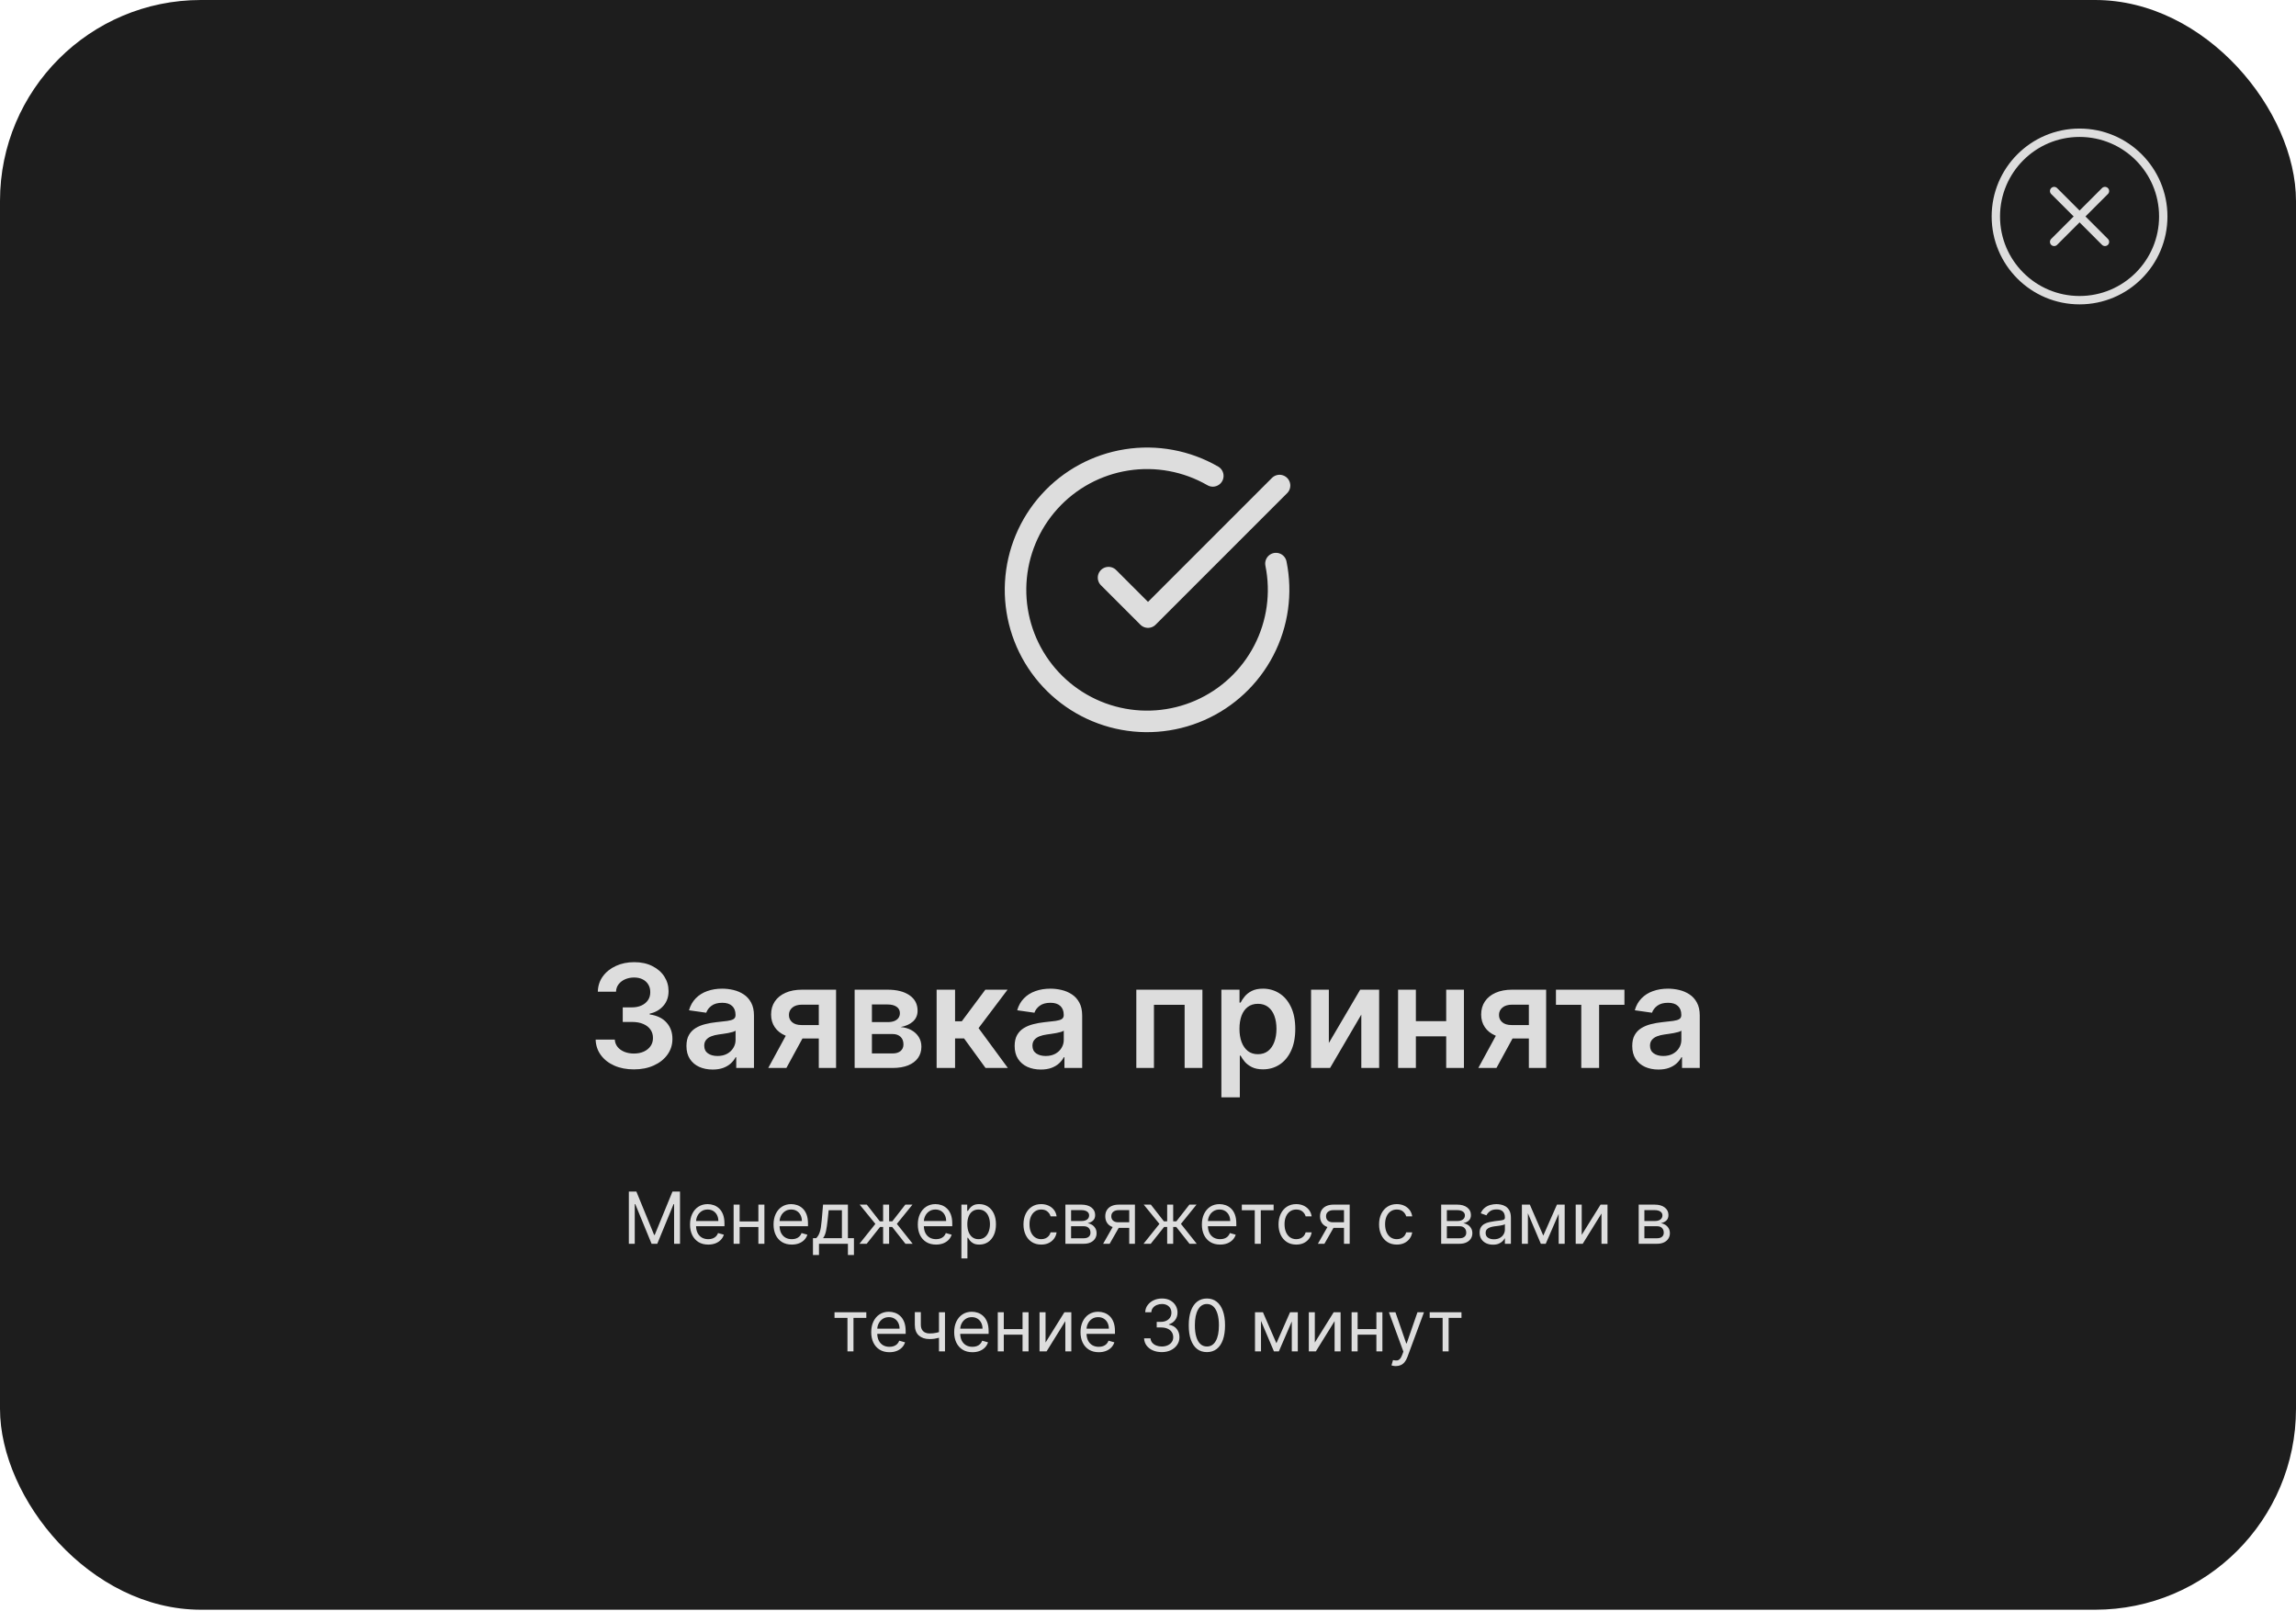 <?xml version="1.0" encoding="UTF-8"?> <svg xmlns="http://www.w3.org/2000/svg" width="640" height="449" viewBox="0 0 640 449" fill="none"><rect width="640" height="448.667" rx="56" fill="#1D1D1D"></rect><path d="M579.667 83.667C592.553 83.667 603 73.22 603 60.333C603 47.447 592.553 37 579.667 37C566.78 37 556.333 47.447 556.333 60.333C556.333 73.22 566.78 83.667 579.667 83.667Z" stroke="#DDDDDD" stroke-width="2.333" stroke-linecap="round" stroke-linejoin="round"></path><path d="M586.75 53.25L572.583 67.417" stroke="#DDDDDD" stroke-width="2.333" stroke-linecap="round" stroke-linejoin="round"></path><path d="M572.583 53.25L586.75 67.417" stroke="#DDDDDD" stroke-width="2.333" stroke-linecap="round" stroke-linejoin="round"></path><path d="M355.667 157.084C357.341 165.302 356.148 173.846 352.285 181.29C348.423 188.735 342.125 194.63 334.442 197.994C326.759 201.357 318.155 201.985 310.065 199.772C301.976 197.56 294.889 192.641 289.987 185.835C285.085 179.03 282.664 170.75 283.128 162.376C283.592 154.002 286.913 146.04 292.536 139.818C298.16 133.596 305.747 129.49 314.032 128.185C322.317 126.879 330.798 128.454 338.063 132.645" stroke="#DDDDDD" stroke-width="6" stroke-linecap="round" stroke-linejoin="round"></path><path d="M309 161L320 172L356.667 135.333" stroke="#DDDDDD" stroke-width="6" stroke-linecap="round" stroke-linejoin="round"></path><path d="M176.697 298.064C174.652 298.064 172.834 297.714 171.243 297.013C169.661 296.312 168.411 295.337 167.493 294.087C166.574 292.837 166.087 291.393 166.03 289.755H171.371C171.418 290.541 171.679 291.227 172.152 291.814C172.625 292.392 173.255 292.842 174.041 293.164C174.827 293.486 175.708 293.647 176.683 293.647C177.725 293.647 178.648 293.467 179.453 293.107C180.258 292.738 180.888 292.226 181.342 291.573C181.797 290.919 182.019 290.167 182.01 289.314C182.019 288.434 181.792 287.657 181.328 286.985C180.864 286.312 180.192 285.787 179.311 285.408C178.44 285.029 177.389 284.84 176.158 284.84H173.587V280.777H176.158C177.171 280.777 178.056 280.602 178.814 280.252C179.581 279.901 180.182 279.409 180.618 278.774C181.054 278.131 181.267 277.387 181.257 276.544C181.267 275.72 181.082 275.006 180.703 274.399C180.334 273.784 179.808 273.306 179.126 272.965C178.454 272.624 177.663 272.453 176.754 272.453C175.864 272.453 175.04 272.614 174.283 272.936C173.525 273.258 172.914 273.718 172.45 274.314C171.986 274.901 171.74 275.602 171.712 276.417H166.641C166.679 274.788 167.147 273.358 168.047 272.127C168.956 270.886 170.168 269.92 171.683 269.229C173.198 268.528 174.898 268.178 176.783 268.178C178.724 268.178 180.41 268.542 181.839 269.272C183.279 269.991 184.392 270.962 185.178 272.184C185.964 273.405 186.357 274.755 186.357 276.232C186.366 277.87 185.883 279.243 184.908 280.351C183.942 281.459 182.673 282.184 181.101 282.524V282.752C183.146 283.036 184.714 283.793 185.803 285.024C186.901 286.246 187.446 287.766 187.436 289.584C187.436 291.213 186.972 292.671 186.044 293.959C185.125 295.238 183.857 296.241 182.237 296.97C180.627 297.7 178.781 298.064 176.697 298.064ZM198.647 298.107C197.264 298.107 196.019 297.861 194.911 297.368C193.813 296.866 192.942 296.128 192.298 295.152C191.663 294.177 191.346 292.974 191.346 291.544C191.346 290.313 191.573 289.295 192.028 288.49C192.482 287.685 193.103 287.042 193.888 286.559C194.674 286.076 195.56 285.711 196.545 285.465C197.539 285.209 198.567 285.024 199.627 284.911C200.906 284.778 201.942 284.66 202.738 284.556C203.533 284.442 204.111 284.272 204.471 284.044C204.84 283.808 205.025 283.443 205.025 282.951V282.865C205.025 281.795 204.708 280.967 204.073 280.38C203.439 279.792 202.525 279.499 201.332 279.499C200.072 279.499 199.073 279.774 198.335 280.323C197.605 280.872 197.113 281.521 196.857 282.269L192.056 281.587C192.435 280.261 193.06 279.153 193.931 278.263C194.802 277.363 195.868 276.691 197.127 276.246C198.387 275.792 199.779 275.564 201.303 275.564C202.354 275.564 203.401 275.687 204.442 275.934C205.484 276.18 206.436 276.587 207.298 277.155C208.159 277.714 208.851 278.476 209.371 279.442C209.902 280.408 210.167 281.615 210.167 283.064V297.667H205.224V294.669H205.053C204.741 295.275 204.3 295.844 203.732 296.374C203.174 296.895 202.468 297.316 201.616 297.638C200.773 297.951 199.783 298.107 198.647 298.107ZM199.982 294.328C201.014 294.328 201.909 294.125 202.667 293.718C203.424 293.301 204.007 292.752 204.414 292.07C204.831 291.388 205.039 290.645 205.039 289.84V287.269C204.878 287.401 204.603 287.524 204.215 287.638C203.836 287.752 203.41 287.851 202.937 287.936C202.463 288.022 201.995 288.097 201.531 288.164C201.067 288.23 200.664 288.287 200.323 288.334C199.556 288.438 198.87 288.609 198.263 288.845C197.657 289.082 197.179 289.414 196.829 289.84C196.478 290.256 196.303 290.796 196.303 291.459C196.303 292.406 196.649 293.121 197.34 293.604C198.031 294.087 198.912 294.328 199.982 294.328ZM228.235 297.667V280.024H223.576C222.392 280.024 221.483 280.299 220.849 280.848C220.214 281.398 219.902 282.079 219.911 282.894C219.902 283.708 220.2 284.381 220.806 284.911C221.412 285.441 222.279 285.706 223.406 285.706H229.854V289.456H223.406C221.663 289.456 220.157 289.182 218.888 288.632C217.62 288.083 216.644 287.307 215.962 286.303C215.281 285.299 214.94 284.125 214.94 282.78C214.94 281.379 215.285 280.162 215.977 279.13C216.677 278.088 217.672 277.283 218.96 276.715C220.257 276.137 221.796 275.848 223.576 275.848H233.05V297.667H228.235ZM214.144 297.667L220.238 286.473H225.309L219.201 297.667H214.144ZM238.228 297.667V275.848H247.39C249.975 275.848 252.016 276.364 253.512 277.397C255.018 278.429 255.771 279.868 255.771 281.715C255.771 282.936 255.344 283.935 254.492 284.712C253.649 285.479 252.499 285.995 251.04 286.26C252.186 286.355 253.19 286.644 254.052 287.127C254.923 287.61 255.605 288.244 256.097 289.03C256.59 289.816 256.836 290.72 256.836 291.743C256.836 292.946 256.519 293.992 255.884 294.882C255.259 295.763 254.345 296.45 253.143 296.942C251.95 297.425 250.501 297.667 248.796 297.667H238.228ZM243.043 293.618H248.796C249.743 293.618 250.487 293.396 251.026 292.951C251.566 292.496 251.836 291.881 251.836 291.104C251.836 290.204 251.566 289.499 251.026 288.988C250.487 288.467 249.743 288.206 248.796 288.206H243.043V293.618ZM243.043 284.882H247.489C248.19 284.882 248.791 284.783 249.293 284.584C249.795 284.376 250.179 284.087 250.444 283.718C250.709 283.339 250.842 282.889 250.842 282.368C250.842 281.62 250.534 281.033 249.918 280.607C249.312 280.181 248.469 279.968 247.39 279.968H243.043V284.882ZM261.08 297.667V275.848H266.222V284.655H268.097L274.659 275.848H280.852L272.77 286.559L280.938 297.667H274.716L268.736 289.442H266.222V297.667H261.08ZM290.131 298.107C288.749 298.107 287.504 297.861 286.396 297.368C285.297 296.866 284.426 296.128 283.782 295.152C283.147 294.177 282.83 292.974 282.83 291.544C282.83 290.313 283.058 289.295 283.512 288.49C283.967 287.685 284.587 287.042 285.373 286.559C286.159 286.076 287.044 285.711 288.029 285.465C289.023 285.209 290.051 285.024 291.112 284.911C292.39 284.778 293.427 284.66 294.222 284.556C295.018 284.442 295.595 284.272 295.955 284.044C296.325 283.808 296.509 283.443 296.509 282.951V282.865C296.509 281.795 296.192 280.967 295.558 280.38C294.923 279.792 294.009 279.499 292.816 279.499C291.557 279.499 290.558 279.774 289.819 280.323C289.09 280.872 288.597 281.521 288.342 282.269L283.54 281.587C283.919 280.261 284.544 279.153 285.415 278.263C286.287 277.363 287.352 276.691 288.612 276.246C289.871 275.792 291.263 275.564 292.788 275.564C293.839 275.564 294.885 275.687 295.927 275.934C296.969 276.18 297.92 276.587 298.782 277.155C299.644 277.714 300.335 278.476 300.856 279.442C301.386 280.408 301.651 281.615 301.651 283.064V297.667H296.708V294.669H296.538C296.225 295.275 295.785 295.844 295.217 296.374C294.658 296.895 293.952 297.316 293.1 297.638C292.257 297.951 291.268 298.107 290.131 298.107ZM291.467 294.328C292.499 294.328 293.394 294.125 294.151 293.718C294.909 293.301 295.491 292.752 295.898 292.07C296.315 291.388 296.523 290.645 296.523 289.84V287.269C296.362 287.401 296.088 287.524 295.7 287.638C295.321 287.752 294.895 287.851 294.421 287.936C293.948 288.022 293.479 288.097 293.015 288.164C292.551 288.23 292.148 288.287 291.808 288.334C291.04 288.438 290.354 288.609 289.748 288.845C289.142 289.082 288.664 289.414 288.313 289.84C287.963 290.256 287.788 290.796 287.788 291.459C287.788 292.406 288.133 293.121 288.825 293.604C289.516 294.087 290.397 294.328 291.467 294.328ZM316.744 297.667V275.848H335.167V297.667H330.21V280.067H321.658V297.667H316.744ZM340.455 305.848V275.848H345.511V279.456H345.81C346.075 278.926 346.449 278.363 346.932 277.766C347.415 277.16 348.068 276.644 348.892 276.218C349.716 275.782 350.767 275.564 352.045 275.564C353.731 275.564 355.251 275.995 356.605 276.857C357.969 277.709 359.048 278.973 359.844 280.649C360.649 282.316 361.051 284.362 361.051 286.786C361.051 289.182 360.658 291.218 359.872 292.894C359.086 294.57 358.016 295.848 356.662 296.729C355.308 297.61 353.774 298.05 352.06 298.05C350.81 298.05 349.773 297.842 348.949 297.425C348.125 297.008 347.462 296.506 346.96 295.919C346.468 295.323 346.084 294.759 345.81 294.229H345.597V305.848H340.455ZM345.497 286.757C345.497 288.168 345.696 289.404 346.094 290.465C346.501 291.525 347.083 292.354 347.841 292.951C348.608 293.538 349.536 293.831 350.625 293.831C351.761 293.831 352.713 293.528 353.48 292.922C354.247 292.307 354.825 291.469 355.213 290.408C355.611 289.338 355.81 288.121 355.81 286.757C355.81 285.403 355.616 284.201 355.227 283.149C354.839 282.098 354.261 281.274 353.494 280.678C352.727 280.081 351.771 279.783 350.625 279.783C349.527 279.783 348.594 280.072 347.827 280.649C347.06 281.227 346.477 282.037 346.08 283.078C345.691 284.12 345.497 285.346 345.497 286.757ZM370.412 290.706L379.148 275.848H384.432V297.667H379.46V282.794L370.753 297.667H365.455V275.848H370.412V290.706ZM404.698 284.627V288.845H393.079V284.627H404.698ZM394.67 275.848V297.667H389.712V275.848H394.67ZM408.065 275.848V297.667H403.121V275.848H408.065ZM426.165 297.667V280.024H421.506C420.322 280.024 419.413 280.299 418.778 280.848C418.144 281.398 417.831 282.079 417.841 282.894C417.831 283.708 418.13 284.381 418.736 284.911C419.342 285.441 420.208 285.706 421.335 285.706H427.784V289.456H421.335C419.593 289.456 418.087 289.182 416.818 288.632C415.549 288.083 414.574 287.307 413.892 286.303C413.21 285.299 412.869 284.125 412.869 282.78C412.869 281.379 413.215 280.162 413.906 279.13C414.607 278.088 415.601 277.283 416.889 276.715C418.187 276.137 419.725 275.848 421.506 275.848H430.98V297.667H426.165ZM412.074 297.667L418.168 286.473H423.239L417.131 297.667H412.074ZM433.714 280.067V275.848H452.805V280.067H445.746V297.667H440.774V280.067H433.714ZM462.28 298.107C460.897 298.107 459.652 297.861 458.544 297.368C457.446 296.866 456.574 296.128 455.93 295.152C455.296 294.177 454.979 292.974 454.979 291.544C454.979 290.313 455.206 289.295 455.661 288.49C456.115 287.685 456.735 287.042 457.521 286.559C458.307 286.076 459.193 285.711 460.178 285.465C461.172 285.209 462.199 285.024 463.26 284.911C464.538 284.778 465.575 284.66 466.371 284.556C467.166 284.442 467.744 284.272 468.104 284.044C468.473 283.808 468.658 283.443 468.658 282.951V282.865C468.658 281.795 468.34 280.967 467.706 280.38C467.071 279.792 466.158 279.499 464.964 279.499C463.705 279.499 462.706 279.774 461.967 280.323C461.238 280.872 460.746 281.521 460.49 282.269L455.689 281.587C456.068 280.261 456.693 279.153 457.564 278.263C458.435 277.363 459.5 276.691 460.76 276.246C462.019 275.792 463.411 275.564 464.936 275.564C465.987 275.564 467.034 275.687 468.075 275.934C469.117 276.18 470.069 276.587 470.93 277.155C471.792 277.714 472.483 278.476 473.004 279.442C473.535 280.408 473.8 281.615 473.8 283.064V297.667H468.857V294.669H468.686C468.374 295.275 467.933 295.844 467.365 296.374C466.806 296.895 466.101 297.316 465.249 297.638C464.406 297.951 463.416 298.107 462.28 298.107ZM463.615 294.328C464.647 294.328 465.542 294.125 466.3 293.718C467.057 293.301 467.64 292.752 468.047 292.07C468.464 291.388 468.672 290.645 468.672 289.84V287.269C468.511 287.401 468.236 287.524 467.848 287.638C467.469 287.752 467.043 287.851 466.57 287.936C466.096 288.022 465.627 288.097 465.163 288.164C464.699 288.23 464.297 288.287 463.956 288.334C463.189 288.438 462.502 288.609 461.896 288.845C461.29 289.082 460.812 289.414 460.462 289.84C460.111 290.256 459.936 290.796 459.936 291.459C459.936 292.406 460.282 293.121 460.973 293.604C461.664 294.087 462.545 294.328 463.615 294.328Z" fill="#DDDDDD"></path><path d="M175.287 332.121H177.389L182.332 344.195H182.503L187.446 332.121H189.548V346.667H187.9V335.615H187.758L183.213 346.667H181.622L177.077 335.615H176.934V346.667H175.287V332.121ZM197.426 346.894C196.375 346.894 195.468 346.662 194.706 346.198C193.949 345.729 193.364 345.076 192.952 344.238C192.545 343.395 192.341 342.415 192.341 341.297C192.341 340.18 192.545 339.195 192.952 338.343C193.364 337.486 193.937 336.818 194.671 336.34C195.409 335.857 196.271 335.615 197.256 335.615C197.824 335.615 198.385 335.71 198.939 335.899C199.493 336.089 199.997 336.397 200.452 336.823C200.906 337.244 201.269 337.803 201.539 338.499C201.808 339.195 201.943 340.052 201.943 341.07V341.78H193.534V340.331H200.239C200.239 339.716 200.116 339.167 199.869 338.684C199.628 338.201 199.282 337.819 198.833 337.54C198.387 337.261 197.862 337.121 197.256 337.121C196.588 337.121 196.011 337.287 195.523 337.618C195.04 337.945 194.668 338.371 194.408 338.897C194.147 339.422 194.017 339.986 194.017 340.587V341.553C194.017 342.377 194.159 343.075 194.443 343.648C194.732 344.216 195.132 344.649 195.644 344.948C196.155 345.241 196.749 345.388 197.426 345.388C197.867 345.388 198.264 345.327 198.619 345.203C198.979 345.076 199.289 344.886 199.55 344.635C199.81 344.38 200.012 344.062 200.154 343.684L201.773 344.138C201.602 344.687 201.316 345.17 200.914 345.587C200.511 345.999 200.014 346.321 199.422 346.553C198.83 346.78 198.165 346.894 197.426 346.894ZM211.794 340.445V342.007H205.771V340.445H211.794ZM206.169 335.757V346.667H204.493V335.757H206.169ZM213.073 335.757V346.667H211.396V335.757H213.073ZM220.708 346.894C219.656 346.894 218.75 346.662 217.987 346.198C217.23 345.729 216.645 345.076 216.233 344.238C215.826 343.395 215.622 342.415 215.622 341.297C215.622 340.18 215.826 339.195 216.233 338.343C216.645 337.486 217.218 336.818 217.952 336.34C218.691 335.857 219.552 335.615 220.537 335.615C221.105 335.615 221.666 335.71 222.22 335.899C222.774 336.089 223.279 336.397 223.733 336.823C224.188 337.244 224.55 337.803 224.82 338.499C225.09 339.195 225.225 340.052 225.225 341.07V341.78H216.816V340.331H223.52C223.52 339.716 223.397 339.167 223.151 338.684C222.909 338.201 222.564 337.819 222.114 337.54C221.669 337.261 221.143 337.121 220.537 337.121C219.869 337.121 219.292 337.287 218.804 337.618C218.321 337.945 217.95 338.371 217.689 338.897C217.429 339.422 217.298 339.986 217.298 340.587V341.553C217.298 342.377 217.441 343.075 217.725 343.648C218.013 344.216 218.414 344.649 218.925 344.948C219.436 345.241 220.03 345.388 220.708 345.388C221.148 345.388 221.546 345.327 221.901 345.203C222.261 345.076 222.571 344.886 222.831 344.635C223.092 344.38 223.293 344.062 223.435 343.684L225.054 344.138C224.884 344.687 224.597 345.17 224.195 345.587C223.792 345.999 223.295 346.321 222.703 346.553C222.111 346.78 221.446 346.894 220.708 346.894ZM226.61 349.792V345.104H227.519C227.741 344.872 227.933 344.621 228.094 344.351C228.255 344.081 228.395 343.762 228.513 343.392C228.636 343.018 228.74 342.564 228.825 342.029C228.911 341.489 228.986 340.838 229.053 340.076L229.422 335.757H236.354V345.104H238.03V349.792H236.354V346.667H228.286V349.792H226.61ZM229.422 345.104H234.678V337.32H230.985L230.7 340.076C230.582 341.217 230.435 342.213 230.26 343.066C230.085 343.918 229.806 344.597 229.422 345.104ZM239.573 346.667L244.005 341.127L239.63 335.757H241.618L245.255 340.417H246.164V335.757H247.84V340.417H248.721L252.357 335.757H254.346L249.999 341.127L254.403 346.667H252.385L248.692 341.979H247.84V346.667H246.164V341.979H245.312L241.59 346.667H239.573ZM260.922 346.894C259.871 346.894 258.965 346.662 258.202 346.198C257.445 345.729 256.86 345.076 256.448 344.238C256.041 343.395 255.837 342.415 255.837 341.297C255.837 340.18 256.041 339.195 256.448 338.343C256.86 337.486 257.433 336.818 258.167 336.34C258.905 335.857 259.767 335.615 260.752 335.615C261.32 335.615 261.881 335.71 262.435 335.899C262.989 336.089 263.493 336.397 263.948 336.823C264.403 337.244 264.765 337.803 265.035 338.499C265.305 339.195 265.439 340.052 265.439 341.07V341.78H257.03V340.331H263.735C263.735 339.716 263.612 339.167 263.366 338.684C263.124 338.201 262.778 337.819 262.329 337.54C261.884 337.261 261.358 337.121 260.752 337.121C260.084 337.121 259.507 337.287 259.019 337.618C258.536 337.945 258.164 338.371 257.904 338.897C257.644 339.422 257.513 339.986 257.513 340.587V341.553C257.513 342.377 257.655 343.075 257.939 343.648C258.228 344.216 258.628 344.649 259.14 344.948C259.651 345.241 260.245 345.388 260.922 345.388C261.363 345.388 261.76 345.327 262.116 345.203C262.475 345.076 262.786 344.886 263.046 344.635C263.306 344.38 263.508 344.062 263.65 343.684L265.269 344.138C265.099 344.687 264.812 345.17 264.41 345.587C264.007 345.999 263.51 346.321 262.918 346.553C262.326 346.78 261.661 346.894 260.922 346.894ZM267.989 350.757V335.757H269.608V337.49H269.807C269.93 337.301 270.101 337.059 270.319 336.766C270.541 336.468 270.858 336.202 271.27 335.97C271.687 335.734 272.251 335.615 272.961 335.615C273.879 335.615 274.689 335.845 275.39 336.304C276.09 336.764 276.637 337.415 277.03 338.257C277.423 339.1 277.62 340.095 277.62 341.24C277.62 342.396 277.423 343.397 277.03 344.245C276.637 345.087 276.093 345.741 275.397 346.205C274.701 346.664 273.898 346.894 272.989 346.894C272.288 346.894 271.727 346.778 271.306 346.546C270.885 346.309 270.56 346.042 270.333 345.743C270.106 345.44 269.93 345.189 269.807 344.99H269.665V350.757H267.989ZM269.637 341.212C269.637 342.036 269.758 342.763 269.999 343.392C270.241 344.017 270.593 344.507 271.057 344.863C271.521 345.213 272.09 345.388 272.762 345.388C273.463 345.388 274.047 345.203 274.516 344.834C274.99 344.46 275.345 343.958 275.581 343.328C275.823 342.694 275.944 341.988 275.944 341.212C275.944 340.445 275.825 339.754 275.589 339.138C275.357 338.518 275.004 338.028 274.53 337.668C274.062 337.303 273.472 337.121 272.762 337.121C272.08 337.121 271.507 337.294 271.043 337.64C270.579 337.98 270.229 338.459 269.992 339.074C269.755 339.685 269.637 340.398 269.637 341.212ZM290.233 346.894C289.211 346.894 288.33 346.652 287.591 346.169C286.853 345.686 286.285 345.021 285.887 344.174C285.489 343.326 285.29 342.358 285.29 341.269C285.29 340.161 285.494 339.183 285.901 338.336C286.313 337.483 286.886 336.818 287.62 336.34C288.358 335.857 289.22 335.615 290.205 335.615C290.972 335.615 291.663 335.757 292.279 336.042C292.894 336.326 293.399 336.723 293.792 337.235C294.185 337.746 294.429 338.343 294.523 339.024H292.847C292.719 338.527 292.435 338.087 291.995 337.703C291.559 337.315 290.972 337.121 290.233 337.121C289.58 337.121 289.007 337.292 288.515 337.632C288.027 337.969 287.646 338.444 287.371 339.06C287.101 339.671 286.966 340.388 286.966 341.212C286.966 342.055 287.099 342.789 287.364 343.414C287.634 344.039 288.013 344.524 288.501 344.87C288.993 345.215 289.571 345.388 290.233 345.388C290.669 345.388 291.064 345.312 291.42 345.161C291.775 345.009 292.075 344.792 292.322 344.507C292.568 344.223 292.743 343.882 292.847 343.485H294.523C294.429 344.129 294.194 344.709 293.82 345.225C293.451 345.736 292.961 346.143 292.35 346.446C291.744 346.745 291.038 346.894 290.233 346.894ZM296.974 346.667V335.757H301.434C302.608 335.757 303.541 336.023 304.232 336.553C304.923 337.083 305.269 337.784 305.269 338.655C305.269 339.318 305.073 339.832 304.68 340.196C304.287 340.556 303.782 340.8 303.167 340.928C303.569 340.985 303.96 341.127 304.339 341.354C304.722 341.581 305.039 341.894 305.29 342.292C305.541 342.684 305.667 343.167 305.667 343.74C305.667 344.299 305.525 344.799 305.241 345.239C304.956 345.679 304.549 346.027 304.019 346.283C303.489 346.539 302.854 346.667 302.116 346.667H296.974ZM298.564 345.132H302.116C302.693 345.132 303.145 344.995 303.472 344.72C303.799 344.446 303.962 344.072 303.962 343.598C303.962 343.035 303.799 342.592 303.472 342.27C303.145 341.943 302.693 341.78 302.116 341.78H298.564V345.132ZM298.564 340.331H301.434C301.884 340.331 302.269 340.27 302.591 340.147C302.913 340.019 303.16 339.839 303.33 339.607C303.505 339.37 303.593 339.091 303.593 338.769C303.593 338.309 303.401 337.95 303.018 337.689C302.634 337.424 302.106 337.292 301.434 337.292H298.564V340.331ZM314.767 346.667V337.292H311.869C311.215 337.292 310.702 337.443 310.328 337.746C309.954 338.049 309.767 338.466 309.767 338.996C309.767 339.517 309.935 339.926 310.271 340.225C310.612 340.523 311.078 340.672 311.67 340.672H315.193V342.235H311.67C310.931 342.235 310.294 342.104 309.759 341.844C309.224 341.584 308.812 341.212 308.524 340.729C308.235 340.241 308.09 339.664 308.09 338.996C308.09 338.324 308.242 337.746 308.545 337.263C308.848 336.78 309.281 336.408 309.845 336.148C310.413 335.888 311.088 335.757 311.869 335.757H316.357V346.667H314.767ZM307.494 346.667L310.59 341.24H312.409L309.312 346.667H307.494ZM318.753 346.667L323.184 341.127L318.809 335.757H320.798L324.434 340.417H325.344V335.757H327.02V340.417H327.9L331.537 335.757H333.525L329.179 341.127L333.582 346.667H331.565L327.872 341.979H327.02V346.667H325.344V341.979H324.491L320.77 346.667H318.753ZM340.102 346.894C339.051 346.894 338.144 346.662 337.382 346.198C336.624 345.729 336.04 345.076 335.628 344.238C335.22 343.395 335.017 342.415 335.017 341.297C335.017 340.18 335.22 339.195 335.628 338.343C336.04 337.486 336.613 336.818 337.346 336.34C338.085 335.857 338.947 335.615 339.932 335.615C340.5 335.615 341.061 335.71 341.615 335.899C342.169 336.089 342.673 336.397 343.128 336.823C343.582 337.244 343.944 337.803 344.214 338.499C344.484 339.195 344.619 340.052 344.619 341.07V341.78H336.21V340.331H342.915C342.915 339.716 342.791 339.167 342.545 338.684C342.304 338.201 341.958 337.819 341.508 337.54C341.063 337.261 340.538 337.121 339.932 337.121C339.264 337.121 338.686 337.287 338.199 337.618C337.716 337.945 337.344 338.371 337.084 338.897C336.823 339.422 336.693 339.986 336.693 340.587V341.553C336.693 342.377 336.835 343.075 337.119 343.648C337.408 344.216 337.808 344.649 338.319 344.948C338.831 345.241 339.425 345.388 340.102 345.388C340.542 345.388 340.94 345.327 341.295 345.203C341.655 345.076 341.965 344.886 342.226 344.635C342.486 344.38 342.687 344.062 342.829 343.684L344.449 344.138C344.278 344.687 343.992 345.17 343.589 345.587C343.187 345.999 342.69 346.321 342.098 346.553C341.506 346.78 340.841 346.894 340.102 346.894ZM346.153 337.32V335.757H355.017V337.32H351.437V346.667H349.761V337.32H346.153ZM361.327 346.894C360.305 346.894 359.424 346.652 358.685 346.169C357.947 345.686 357.378 345.021 356.981 344.174C356.583 343.326 356.384 342.358 356.384 341.269C356.384 340.161 356.588 339.183 356.995 338.336C357.407 337.483 357.98 336.818 358.714 336.34C359.452 335.857 360.314 335.615 361.299 335.615C362.066 335.615 362.757 335.757 363.373 336.042C363.988 336.326 364.492 336.723 364.885 337.235C365.278 337.746 365.522 338.343 365.617 339.024H363.941C363.813 338.527 363.529 338.087 363.089 337.703C362.653 337.315 362.066 337.121 361.327 337.121C360.674 337.121 360.101 337.292 359.608 337.632C359.121 337.969 358.74 338.444 358.465 339.06C358.195 339.671 358.06 340.388 358.06 341.212C358.06 342.055 358.193 342.789 358.458 343.414C358.728 344.039 359.107 344.524 359.594 344.87C360.087 345.215 360.664 345.388 361.327 345.388C361.763 345.388 362.158 345.312 362.513 345.161C362.868 345.009 363.169 344.792 363.415 344.507C363.662 344.223 363.837 343.882 363.941 343.485H365.617C365.522 344.129 365.288 344.709 364.914 345.225C364.545 345.736 364.055 346.143 363.444 346.446C362.838 346.745 362.132 346.894 361.327 346.894ZM374.63 346.667V337.292H371.732C371.079 337.292 370.565 337.443 370.191 337.746C369.817 338.049 369.63 338.466 369.63 338.996C369.63 339.517 369.798 339.926 370.134 340.225C370.475 340.523 370.941 340.672 371.533 340.672H375.056V342.235H371.533C370.795 342.235 370.158 342.104 369.623 341.844C369.088 341.584 368.676 341.212 368.387 340.729C368.098 340.241 367.954 339.664 367.954 338.996C367.954 338.324 368.105 337.746 368.408 337.263C368.711 336.78 369.144 336.408 369.708 336.148C370.276 335.888 370.951 335.757 371.732 335.757H376.221V346.667H374.63ZM367.357 346.667L370.454 341.24H372.272L369.175 346.667H367.357ZM389.355 346.894C388.332 346.894 387.451 346.652 386.713 346.169C385.974 345.686 385.406 345.021 385.008 344.174C384.61 343.326 384.411 342.358 384.411 341.269C384.411 340.161 384.615 339.183 385.022 338.336C385.434 337.483 386.007 336.818 386.741 336.34C387.48 335.857 388.341 335.615 389.326 335.615C390.093 335.615 390.785 335.757 391.4 336.042C392.016 336.326 392.52 336.723 392.913 337.235C393.306 337.746 393.55 338.343 393.644 339.024H391.968C391.84 338.527 391.556 338.087 391.116 337.703C390.68 337.315 390.093 337.121 389.355 337.121C388.701 337.121 388.128 337.292 387.636 337.632C387.148 337.969 386.767 338.444 386.492 339.06C386.222 339.671 386.088 340.388 386.088 341.212C386.088 342.055 386.22 342.789 386.485 343.414C386.755 344.039 387.134 344.524 387.622 344.87C388.114 345.215 388.692 345.388 389.355 345.388C389.79 345.388 390.186 345.312 390.541 345.161C390.896 345.009 391.196 344.792 391.443 344.507C391.689 344.223 391.864 343.882 391.968 343.485H393.644C393.55 344.129 393.315 344.709 392.941 345.225C392.572 345.736 392.082 346.143 391.471 346.446C390.865 346.745 390.16 346.894 389.355 346.894ZM401.72 346.667V335.757H406.18C407.354 335.757 408.287 336.023 408.978 336.553C409.669 337.083 410.015 337.784 410.015 338.655C410.015 339.318 409.819 339.832 409.426 340.196C409.033 340.556 408.528 340.8 407.913 340.928C408.315 340.985 408.706 341.127 409.085 341.354C409.468 341.581 409.785 341.894 410.036 342.292C410.287 342.684 410.413 343.167 410.413 343.74C410.413 344.299 410.271 344.799 409.987 345.239C409.703 345.679 409.295 346.027 408.765 346.283C408.235 346.539 407.6 346.667 406.862 346.667H401.72ZM403.311 345.132H406.862C407.439 345.132 407.892 344.995 408.218 344.72C408.545 344.446 408.708 344.072 408.708 343.598C408.708 343.035 408.545 342.592 408.218 342.27C407.892 341.943 407.439 341.78 406.862 341.78H403.311V345.132ZM403.311 340.331H406.18C406.63 340.331 407.016 340.27 407.338 340.147C407.66 340.019 407.906 339.839 408.076 339.607C408.251 339.37 408.339 339.091 408.339 338.769C408.339 338.309 408.147 337.95 407.764 337.689C407.38 337.424 406.852 337.292 406.18 337.292H403.311V340.331ZM416.16 346.922C415.469 346.922 414.842 346.792 414.278 346.532C413.715 346.266 413.267 345.885 412.936 345.388C412.604 344.886 412.439 344.28 412.439 343.57C412.439 342.945 412.562 342.438 412.808 342.05C413.054 341.657 413.383 341.349 413.795 341.127C414.207 340.904 414.662 340.738 415.159 340.63C415.661 340.516 416.165 340.426 416.672 340.36C417.335 340.274 417.872 340.211 418.284 340.168C418.701 340.121 419.004 340.042 419.193 339.934C419.387 339.825 419.484 339.635 419.484 339.365V339.309C419.484 338.608 419.292 338.063 418.909 337.675C418.53 337.287 417.955 337.093 417.183 337.093C416.383 337.093 415.756 337.268 415.301 337.618C414.846 337.969 414.527 338.343 414.342 338.74L412.751 338.172C413.035 337.509 413.414 336.993 413.888 336.624C414.366 336.25 414.887 335.989 415.45 335.843C416.018 335.691 416.577 335.615 417.126 335.615C417.477 335.615 417.879 335.658 418.334 335.743C418.793 335.824 419.236 335.992 419.662 336.247C420.093 336.503 420.45 336.889 420.734 337.405C421.018 337.921 421.16 338.613 421.16 339.479V346.667H419.484V345.189H419.399C419.285 345.426 419.096 345.679 418.831 345.949C418.566 346.219 418.213 346.449 417.773 346.638C417.332 346.827 416.795 346.922 416.16 346.922ZM416.416 345.417C417.079 345.417 417.638 345.286 418.092 345.026C418.551 344.765 418.897 344.429 419.129 344.017C419.366 343.605 419.484 343.172 419.484 342.718V341.184C419.413 341.269 419.257 341.347 419.015 341.418C418.779 341.484 418.504 341.543 418.192 341.595C417.884 341.643 417.583 341.685 417.29 341.723C417.001 341.756 416.766 341.785 416.586 341.809C416.151 341.865 415.744 341.958 415.365 342.086C414.991 342.209 414.688 342.396 414.456 342.647C414.229 342.893 414.115 343.229 414.115 343.655C414.115 344.238 414.33 344.678 414.761 344.976C415.197 345.27 415.748 345.417 416.416 345.417ZM430.186 344.394L433.992 335.757H435.583L430.867 346.667H429.504L424.873 335.757H426.436L430.186 344.394ZM425.896 335.757V346.667H424.22V335.757H425.896ZM434.475 346.667V335.757H436.151V346.667H434.475ZM440.896 344.195L446.151 335.757H448.083V346.667H446.407V338.229L441.18 346.667H439.22V335.757H440.896V344.195ZM456.778 346.667V335.757H461.238C462.413 335.757 463.345 336.023 464.037 336.553C464.728 337.083 465.074 337.784 465.074 338.655C465.074 339.318 464.877 339.832 464.484 340.196C464.091 340.556 463.587 340.8 462.971 340.928C463.374 340.985 463.765 341.127 464.143 341.354C464.527 341.581 464.844 341.894 465.095 342.292C465.346 342.684 465.471 343.167 465.471 343.74C465.471 344.299 465.329 344.799 465.045 345.239C464.761 345.679 464.354 346.027 463.824 346.283C463.293 346.539 462.659 346.667 461.92 346.667H456.778ZM458.369 345.132H461.92C462.498 345.132 462.95 344.995 463.277 344.72C463.604 344.446 463.767 344.072 463.767 343.598C463.767 343.035 463.604 342.592 463.277 342.27C462.95 341.943 462.498 341.78 461.92 341.78H458.369V345.132ZM458.369 340.331H461.238C461.688 340.331 462.074 340.27 462.396 340.147C462.718 340.019 462.964 339.839 463.135 339.607C463.31 339.37 463.398 339.091 463.398 338.769C463.398 338.309 463.206 337.95 462.822 337.689C462.439 337.424 461.911 337.292 461.238 337.292H458.369V340.331ZM232.618 367.32V365.757H241.482V367.32H237.902V376.667H236.226V367.32H232.618ZM247.934 376.894C246.883 376.894 245.976 376.662 245.214 376.198C244.456 375.729 243.872 375.076 243.46 374.238C243.052 373.395 242.849 372.415 242.849 371.297C242.849 370.18 243.052 369.195 243.46 368.343C243.872 367.486 244.445 366.818 245.178 366.34C245.917 365.857 246.779 365.615 247.764 365.615C248.332 365.615 248.893 365.71 249.447 365.899C250.001 366.089 250.505 366.397 250.96 366.823C251.414 367.244 251.776 367.803 252.046 368.499C252.316 369.195 252.451 370.052 252.451 371.07V371.78H244.042V370.331H250.747C250.747 369.716 250.624 369.167 250.377 368.684C250.136 368.201 249.79 367.819 249.34 367.54C248.895 367.261 248.37 367.121 247.764 367.121C247.096 367.121 246.518 367.287 246.031 367.618C245.548 367.945 245.176 368.371 244.916 368.897C244.655 369.422 244.525 369.986 244.525 370.587V371.553C244.525 372.377 244.667 373.075 244.951 373.648C245.24 374.216 245.64 374.649 246.151 374.948C246.663 375.241 247.257 375.388 247.934 375.388C248.374 375.388 248.772 375.327 249.127 375.203C249.487 375.076 249.797 374.886 250.058 374.635C250.318 374.38 250.519 374.062 250.661 373.684L252.281 374.138C252.11 374.687 251.824 375.17 251.421 375.587C251.019 375.999 250.522 376.321 249.93 376.553C249.338 376.78 248.673 376.894 247.934 376.894ZM263.41 365.757V376.667H261.734V365.757H263.41ZM262.757 370.956V372.519C262.378 372.661 262.001 372.786 261.627 372.895C261.253 372.999 260.86 373.082 260.448 373.144C260.036 373.201 259.584 373.229 259.092 373.229C257.856 373.229 256.864 372.895 256.116 372.228C255.373 371.56 255.001 370.559 255.001 369.223V365.729H256.677V369.223C256.677 369.782 256.784 370.241 256.997 370.601C257.21 370.961 257.499 371.229 257.863 371.404C258.228 371.579 258.637 371.667 259.092 371.667C259.802 371.667 260.444 371.603 261.017 371.475C261.594 371.342 262.174 371.169 262.757 370.956ZM271.059 376.894C270.008 376.894 269.101 376.662 268.339 376.198C267.581 375.729 266.997 375.076 266.585 374.238C266.177 373.395 265.974 372.415 265.974 371.297C265.974 370.18 266.177 369.195 266.585 368.343C266.997 367.486 267.57 366.818 268.303 366.34C269.042 365.857 269.904 365.615 270.889 365.615C271.457 365.615 272.018 365.71 272.572 365.899C273.126 366.089 273.63 366.397 274.085 366.823C274.539 367.244 274.901 367.803 275.171 368.499C275.441 369.195 275.576 370.052 275.576 371.07V371.78H267.167V370.331H273.872C273.872 369.716 273.749 369.167 273.502 368.684C273.261 368.201 272.915 367.819 272.465 367.54C272.02 367.261 271.495 367.121 270.889 367.121C270.221 367.121 269.643 367.287 269.156 367.618C268.673 367.945 268.301 368.371 268.041 368.897C267.78 369.422 267.65 369.986 267.65 370.587V371.553C267.65 372.377 267.792 373.075 268.076 373.648C268.365 374.216 268.765 374.649 269.276 374.948C269.788 375.241 270.382 375.388 271.059 375.388C271.499 375.388 271.897 375.327 272.252 375.203C272.612 375.076 272.922 374.886 273.183 374.635C273.443 374.38 273.644 374.062 273.786 373.684L275.406 374.138C275.235 374.687 274.949 375.17 274.546 375.587C274.144 375.999 273.647 376.321 273.055 376.553C272.463 376.78 271.798 376.894 271.059 376.894ZM285.427 370.445V372.007H279.404V370.445H285.427ZM279.802 365.757V376.667H278.126V365.757H279.802ZM286.705 365.757V376.667H285.029V365.757H286.705ZM291.443 374.195L296.698 365.757H298.63V376.667H296.954V368.229L291.727 376.667H289.767V365.757H291.443V374.195ZM306.274 376.894C305.223 376.894 304.316 376.662 303.554 376.198C302.796 375.729 302.211 375.076 301.8 374.238C301.392 373.395 301.189 372.415 301.189 371.297C301.189 370.18 301.392 369.195 301.8 368.343C302.211 367.486 302.784 366.818 303.518 366.34C304.257 365.857 305.119 365.615 306.104 365.615C306.672 365.615 307.233 365.71 307.787 365.899C308.341 366.089 308.845 366.397 309.3 366.823C309.754 367.244 310.116 367.803 310.386 368.499C310.656 369.195 310.791 370.052 310.791 371.07V371.78H302.382V370.331H309.086C309.086 369.716 308.963 369.167 308.717 368.684C308.476 368.201 308.13 367.819 307.68 367.54C307.235 367.261 306.71 367.121 306.104 367.121C305.436 367.121 304.858 367.287 304.371 367.618C303.888 367.945 303.516 368.371 303.256 368.897C302.995 369.422 302.865 369.986 302.865 370.587V371.553C302.865 372.377 303.007 373.075 303.291 373.648C303.58 374.216 303.98 374.649 304.491 374.948C305.003 375.241 305.597 375.388 306.274 375.388C306.714 375.388 307.112 375.327 307.467 375.203C307.827 375.076 308.137 374.886 308.398 374.635C308.658 374.38 308.859 374.062 309.001 373.684L310.621 374.138C310.45 374.687 310.164 375.17 309.761 375.587C309.359 375.999 308.862 376.321 308.27 376.553C307.678 376.78 307.013 376.894 306.274 376.894ZM323.852 376.865C322.915 376.865 322.079 376.704 321.345 376.382C320.616 376.06 320.036 375.613 319.605 375.04C319.179 374.462 318.947 373.792 318.909 373.03H320.699C320.737 373.499 320.898 373.904 321.182 374.245C321.466 374.581 321.837 374.841 322.297 375.026C322.756 375.211 323.265 375.303 323.824 375.303C324.449 375.303 325.003 375.194 325.486 374.976C325.969 374.758 326.347 374.455 326.622 374.067C326.897 373.679 327.034 373.229 327.034 372.718C327.034 372.183 326.901 371.711 326.636 371.304C326.371 370.892 325.983 370.57 325.471 370.338C324.96 370.106 324.335 369.99 323.596 369.99H322.432V368.428H323.596C324.174 368.428 324.681 368.324 325.116 368.115C325.557 367.907 325.9 367.613 326.146 367.235C326.397 366.856 326.523 366.411 326.523 365.899C326.523 365.407 326.414 364.979 326.196 364.614C325.978 364.249 325.67 363.965 325.273 363.762C324.88 363.558 324.416 363.456 323.881 363.456C323.379 363.456 322.905 363.549 322.46 363.733C322.02 363.913 321.66 364.176 321.381 364.522C321.101 364.863 320.95 365.274 320.926 365.757H319.221C319.25 364.995 319.479 364.327 319.91 363.755C320.341 363.177 320.905 362.727 321.601 362.405C322.301 362.083 323.071 361.922 323.909 361.922C324.809 361.922 325.58 362.104 326.224 362.469C326.868 362.829 327.363 363.305 327.709 363.897C328.054 364.488 328.227 365.128 328.227 365.814C328.227 366.633 328.012 367.332 327.581 367.909C327.155 368.487 326.575 368.887 325.841 369.11V369.223C326.759 369.375 327.477 369.765 327.993 370.395C328.509 371.02 328.767 371.794 328.767 372.718C328.767 373.508 328.551 374.219 328.121 374.848C327.694 375.473 327.112 375.966 326.373 376.326C325.635 376.685 324.794 376.865 323.852 376.865ZM336.416 376.865C335.346 376.865 334.434 376.574 333.682 375.992C332.929 375.405 332.354 374.555 331.956 373.442C331.558 372.325 331.359 370.975 331.359 369.394C331.359 367.822 331.558 366.479 331.956 365.367C332.358 364.249 332.936 363.397 333.689 362.81C334.446 362.218 335.355 361.922 336.416 361.922C337.477 361.922 338.383 362.218 339.136 362.81C339.894 363.397 340.471 364.249 340.869 365.367C341.272 366.479 341.473 367.822 341.473 369.394C341.473 370.975 341.274 372.325 340.876 373.442C340.479 374.555 339.903 375.405 339.15 375.992C338.398 376.574 337.486 376.865 336.416 376.865ZM336.416 375.303C337.477 375.303 338.3 374.792 338.888 373.769C339.475 372.746 339.768 371.288 339.768 369.394C339.768 368.134 339.633 367.062 339.363 366.176C339.098 365.291 338.715 364.616 338.213 364.152C337.716 363.688 337.117 363.456 336.416 363.456C335.365 363.456 334.543 363.975 333.952 365.012C333.36 366.044 333.064 367.505 333.064 369.394C333.064 370.653 333.196 371.723 333.461 372.604C333.727 373.485 334.108 374.155 334.605 374.614C335.107 375.073 335.711 375.303 336.416 375.303ZM355.791 374.394L359.598 365.757H361.189L356.473 376.667H355.109L350.479 365.757H352.041L355.791 374.394ZM351.501 365.757V376.667H349.825V365.757H351.501ZM360.081 376.667V365.757H361.757V376.667H360.081ZM366.501 374.195L371.757 365.757H373.689V376.667H372.013V368.229L366.785 376.667H364.825V365.757H366.501V374.195ZM384.06 370.445V372.007H378.037V370.445H384.06ZM378.435 365.757V376.667H376.759V365.757H378.435ZM385.338 365.757V376.667H383.662V365.757H385.338ZM389.088 380.757C388.804 380.757 388.551 380.734 388.328 380.686C388.106 380.644 387.952 380.601 387.867 380.559L388.293 379.081C388.7 379.185 389.06 379.223 389.372 379.195C389.685 379.167 389.962 379.027 390.203 378.776C390.45 378.53 390.674 378.13 390.878 377.576L391.191 376.723L387.156 365.757H388.975L391.986 374.451H392.1L395.111 365.757H396.929L392.298 378.257C392.09 378.821 391.832 379.287 391.524 379.657C391.217 380.031 390.859 380.308 390.452 380.488C390.049 380.667 389.595 380.757 389.088 380.757ZM398.517 367.32V365.757H407.38V367.32H403.801V376.667H402.124V367.32H398.517Z" fill="#DDDDDD"></path></svg> 
